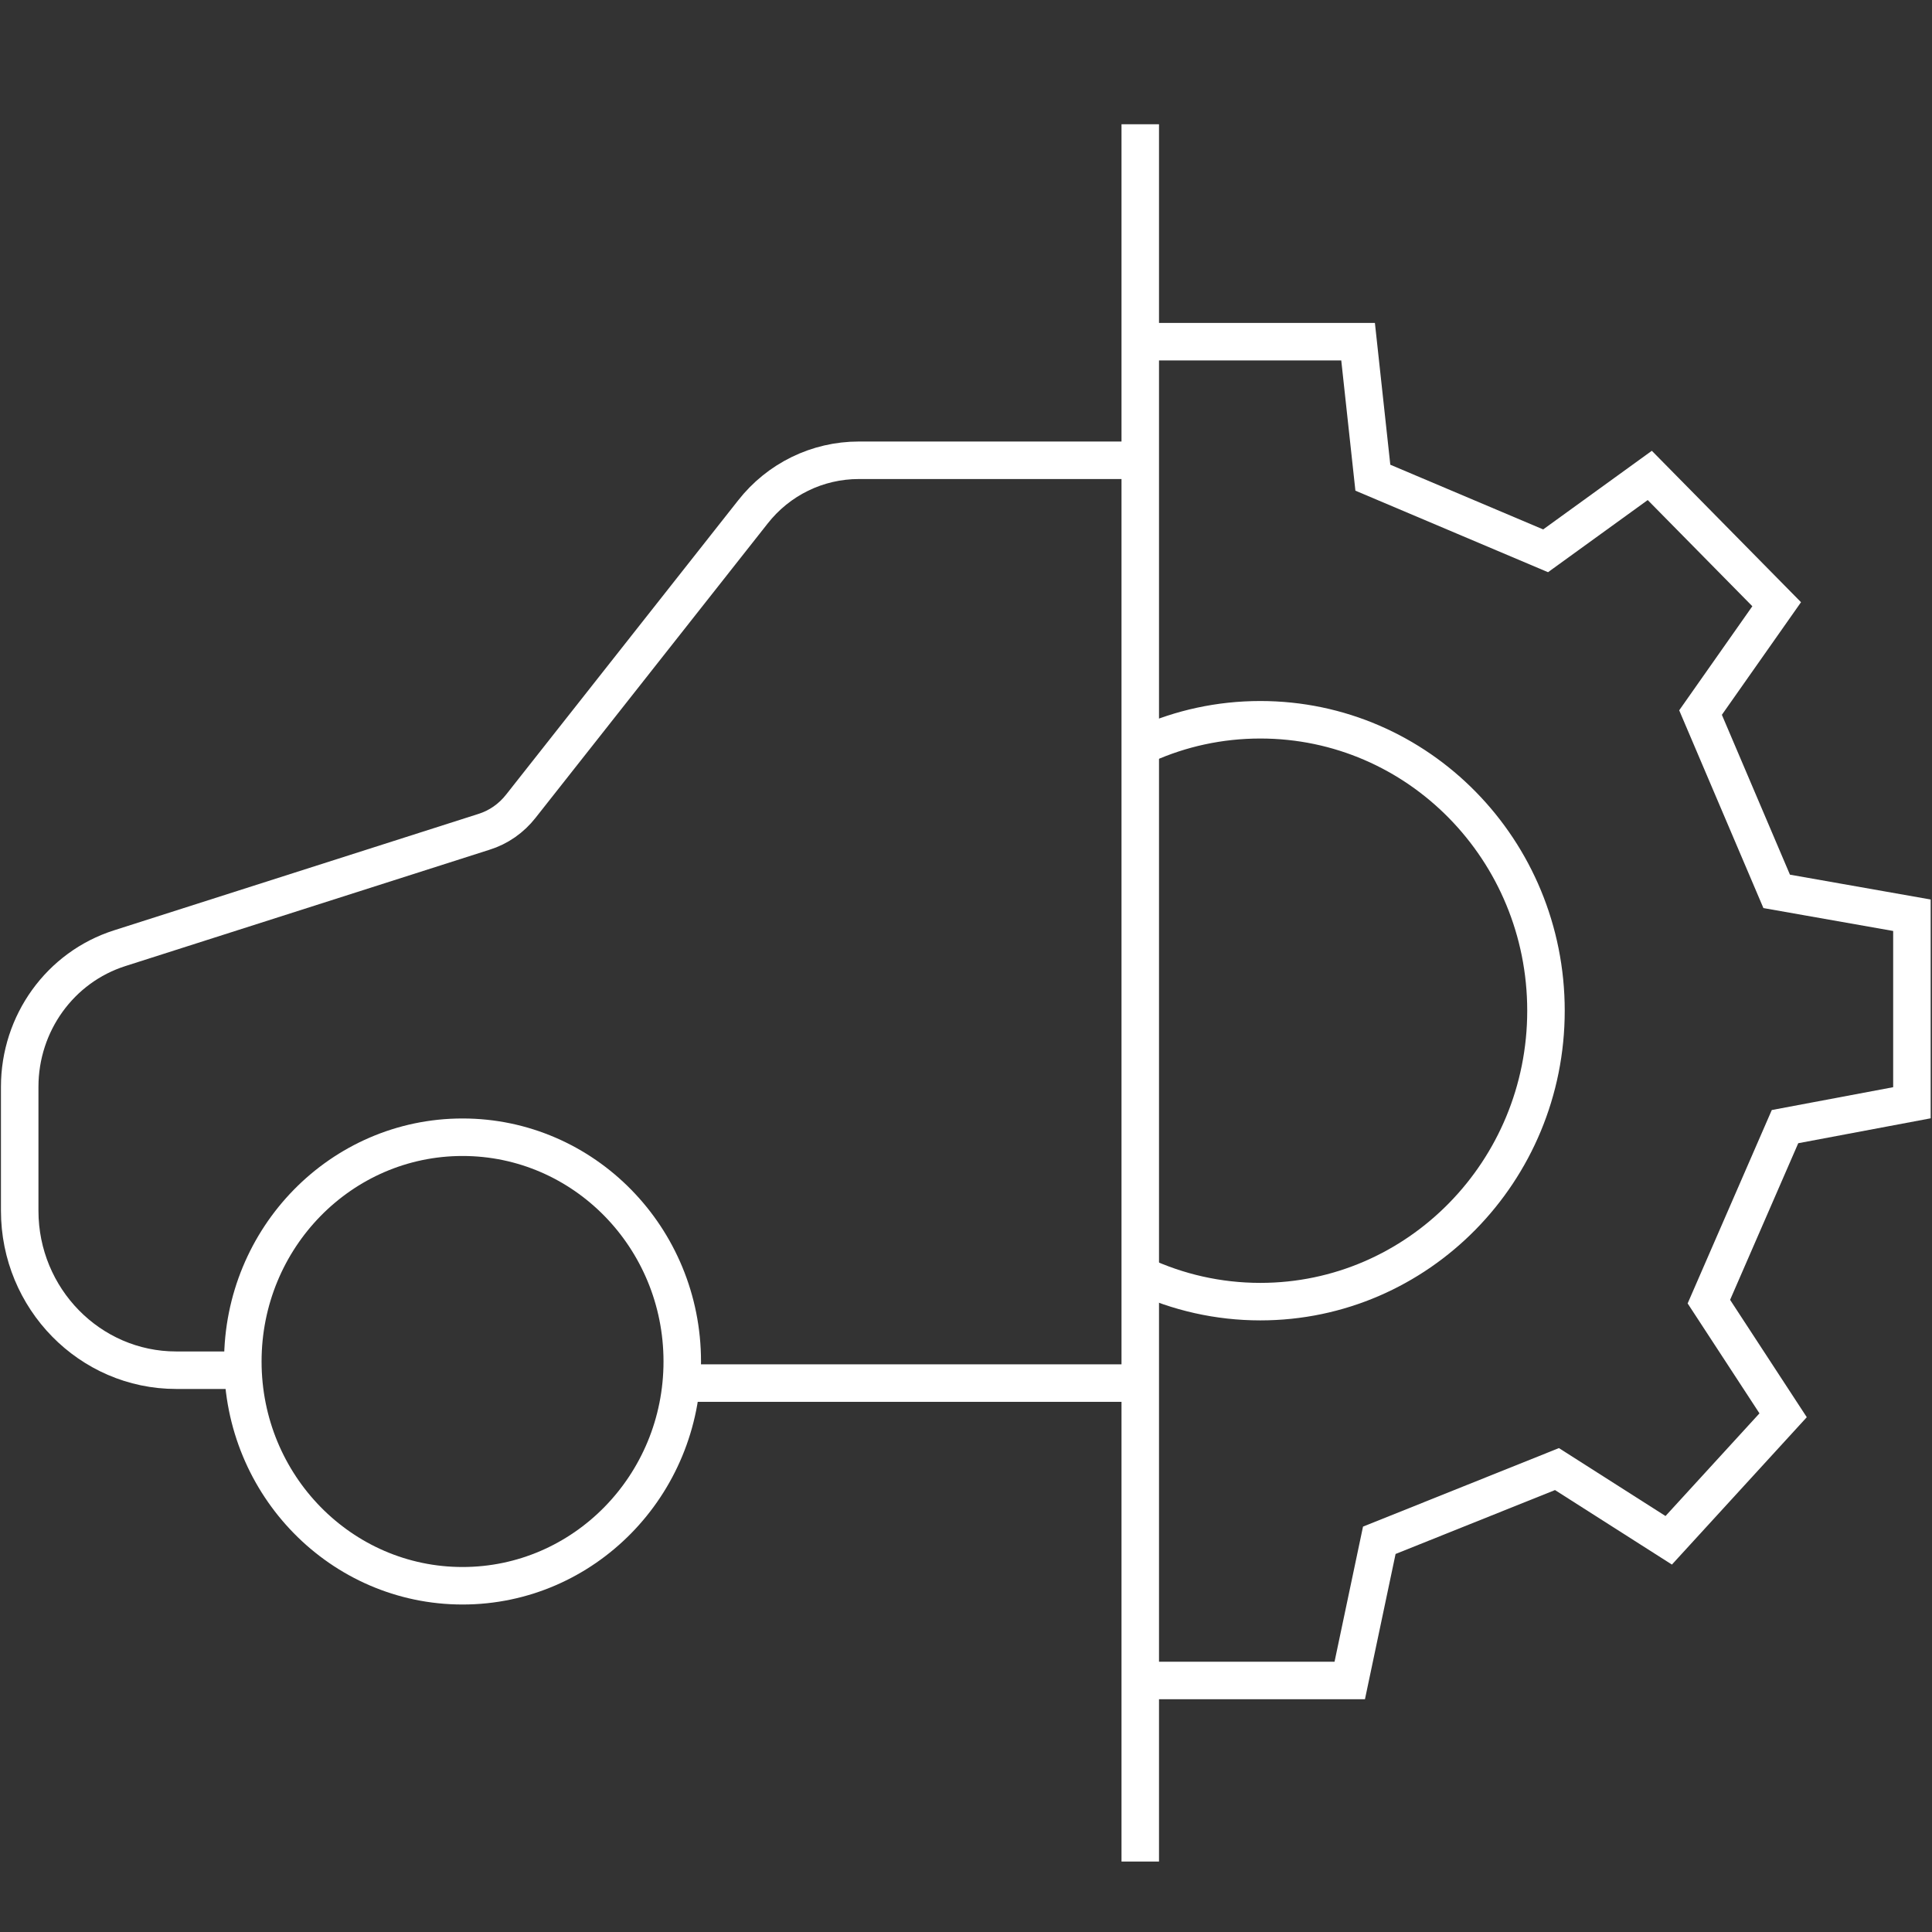 <?xml version="1.0" encoding="UTF-8"?>
<svg id="a" data-name="Livello 1" xmlns="http://www.w3.org/2000/svg" width="51" height="51" viewBox="0 0 51 51">
  <rect x="0" y="0" width="51" height="51" fill="#333333" stroke="none"/>
  <ellipse cx="12.21" cy="35.94" rx="5.8" ry="5.92" fill="none" stroke="#fff" stroke-miterlimit="10" stroke-width=".99"/>
  <path d="M5.99,36.17h-1.34c-2.28,0-4.13-1.89-4.13-4.21v-3.27c0-1.68,1.07-3.16,2.64-3.66l9.61-3.07c.39-.12,.73-.36,.98-.68l6.12-7.76c.68-.87,1.71-1.37,2.8-1.37h7.39" fill="none" stroke="#fff" stroke-miterlimit="10" stroke-width=".99"/>
  <line x1="30.1" y1="3.28" x2="30.1" y2="49.14" fill="none" stroke="#fff" stroke-miterlimit="10" stroke-width=".99"/>
  <line x1="30.1" y1="36.51" x2="18.02" y2="36.51" fill="none" stroke="#fff" stroke-miterlimit="10" stroke-width=".99"/>
  <path d="M30.14,33.67c.95,.44,2.01,.69,3.13,.69,4.16,0,7.54-3.44,7.54-7.68s-3.37-7.68-7.54-7.68c-1.08,0-2.1,.23-3.02,.64" fill="none" stroke="#fff" stroke-miterlimit="10" stroke-width=".99"/>
  <polyline points="30.1 9.02 35.85 9.02 36.24 12.61 40.8 14.54 43.55 12.55 46.9 15.95 44.89 18.81 46.9 23.53 50.47 24.16 50.47 29.11 47.12 29.74 45.11 34.36 47.07 37.36 44.05 40.66 41.1 38.78 36.41 40.66 35.63 44.36 30.14 44.36" fill="none" stroke="#fff" stroke-miterlimit="10" stroke-width=".99"/>
</svg>
